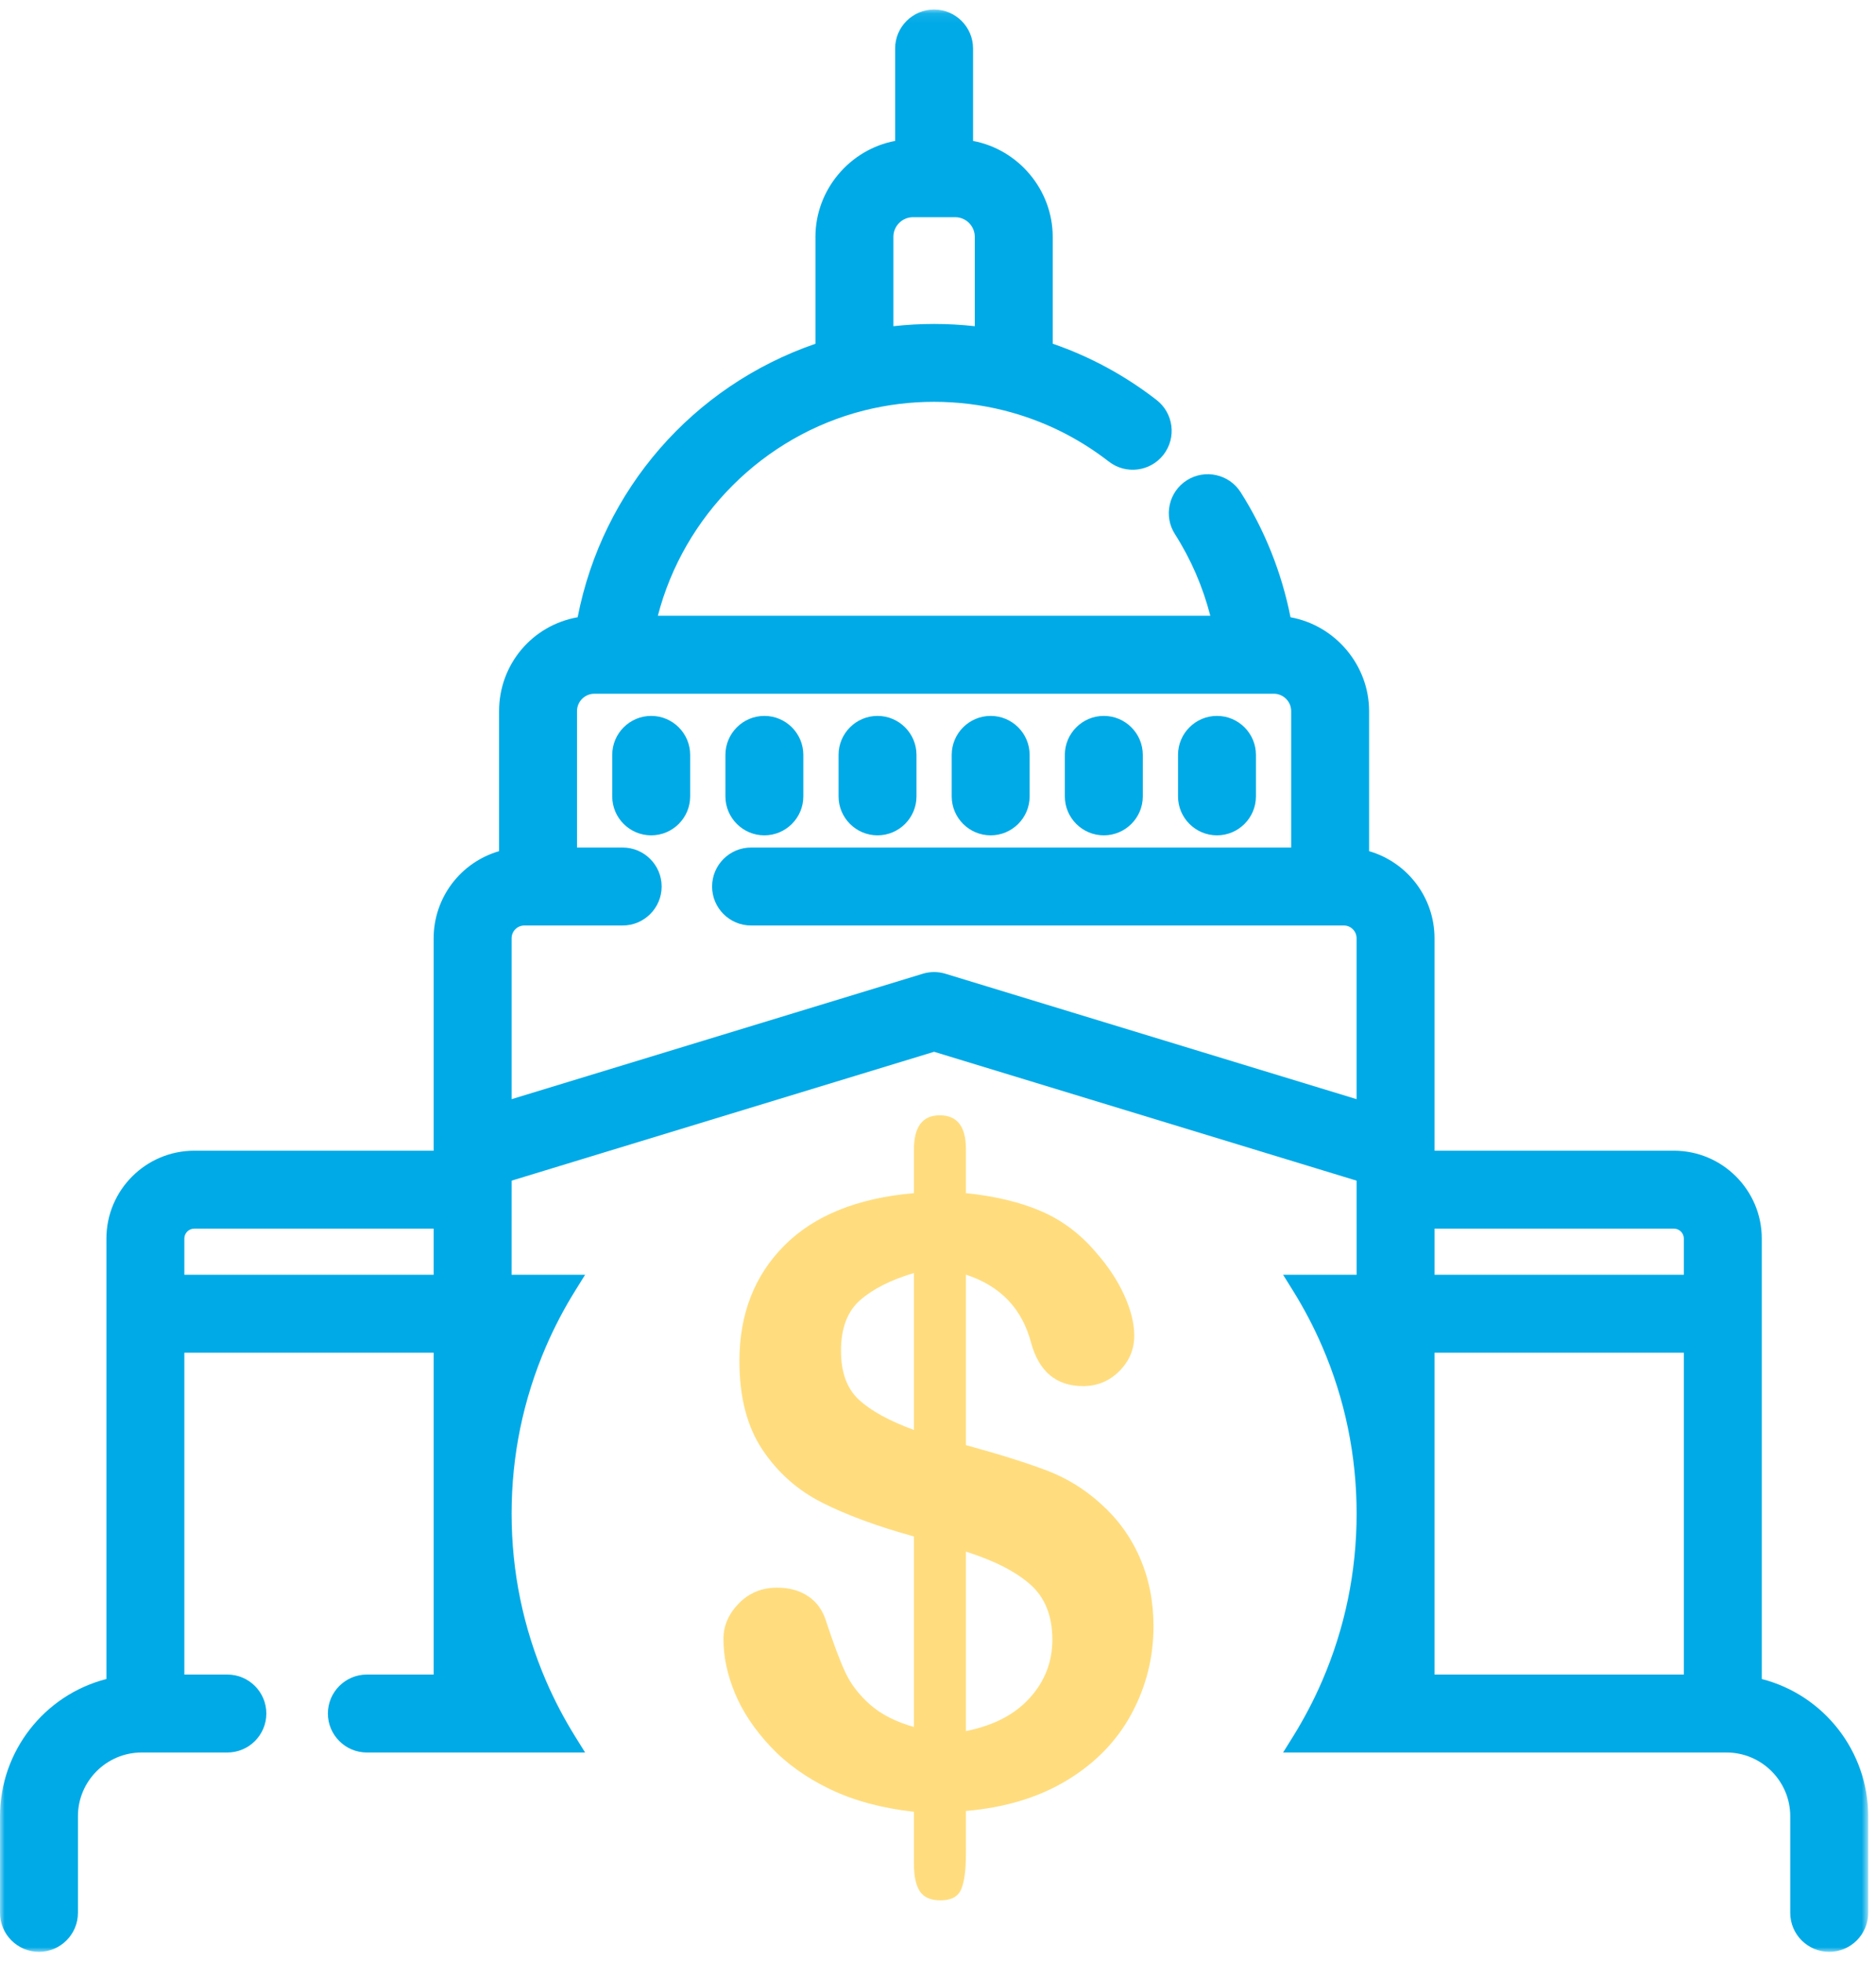 <?xml version="1.0" encoding="UTF-8"?>
<svg width="197px" height="206px" viewBox="0 0 197 206" version="1.1" xmlns="http://www.w3.org/2000/svg" xmlns:xlink="http://www.w3.org/1999/xlink">
    <title>Icon - Drives Interest - FEDERAL RESERVE</title>
    <defs>
        <polygon id="path-1" points="0.001 0.081 196.18 0.081 196.18 203.999 0.001 203.999"></polygon>
    </defs>
    <g id="Content-09---Icon-Button-&amp;-Text" stroke="none" stroke-width="1" fill="none" fill-rule="evenodd">
        <g id="Group-18">
            <path d="M91.346,178.942 C90.184,177.91 89.317,176.77 88.744,175.523 C88.169,174.275 87.495,172.476 86.722,170.125 C86.377,169.036 85.762,168.189 84.872,167.588 C83.983,166.984 82.894,166.683 81.603,166.683 C79.997,166.683 78.658,167.236 77.581,168.34 C76.506,169.444 75.969,170.683 75.969,172.06 C75.969,173.924 76.37,175.824 77.173,177.76 C77.976,179.695 79.216,181.56 80.894,183.351 C82.572,185.144 84.664,186.641 87.173,187.847 C89.682,189.05 92.616,189.839 95.97,190.213 L95.97,195.64 C95.97,196.959 96.177,197.934 96.593,198.564 C97.008,199.195 97.734,199.511 98.765,199.511 C99.884,199.511 100.608,199.124 100.936,198.348 C101.266,197.575 101.432,196.342 101.432,194.65 L101.432,190.126 C105.532,189.782 109.074,188.707 112.056,186.9 C115.037,185.094 117.296,182.764 118.83,179.91 C120.365,177.057 121.13,173.996 121.13,170.728 C121.13,168.119 120.65,165.716 119.69,163.522 C118.73,161.329 117.36,159.443 115.583,157.866 C113.92,156.348 112.034,155.187 109.927,154.383 C107.819,153.581 104.988,152.691 101.432,151.716 L101.432,133.823 C105.045,134.999 107.324,137.379 108.272,140.963 C109.103,144.003 110.923,145.523 113.735,145.523 C115.224,145.523 116.494,145 117.54,143.951 C118.586,142.905 119.11,141.666 119.11,140.232 C119.11,138.942 118.759,137.522 118.055,135.973 C117.353,134.425 116.357,132.919 115.066,131.457 C113.433,129.536 111.519,128.102 109.325,127.156 C107.131,126.209 104.499,125.579 101.432,125.263 L101.432,120.619 C101.432,118.266 100.515,117.09 98.679,117.09 C96.872,117.09 95.97,118.295 95.97,120.705 L95.97,125.263 C90.033,125.78 85.495,127.614 82.356,130.769 C79.216,133.924 77.646,137.967 77.646,142.899 C77.646,146.684 78.449,149.779 80.055,152.188 C81.661,154.598 83.754,156.455 86.334,157.759 C88.915,159.064 92.127,160.248 95.97,161.308 L95.97,181.308 C94.048,180.764 92.507,179.974 91.346,178.942 L91.346,178.942 Z M101.432,162.899 C104.415,163.846 106.672,164.999 108.206,166.361 C109.739,167.723 110.508,169.651 110.508,172.146 C110.508,174.468 109.719,176.505 108.142,178.253 C106.565,180.004 104.327,181.164 101.432,181.738 L101.432,162.899 Z M90.207,146.963 C88.944,145.802 88.314,144.088 88.314,141.824 C88.314,139.442 88.987,137.666 90.334,136.49 C91.682,135.313 93.561,134.367 95.97,133.651 L95.97,150.124 C93.389,149.178 91.467,148.124 90.207,146.963 L90.207,146.963 Z" id="Fill-1" fill="#FFDD7F"></path>
            <g id="Group-5" transform="translate(0, 0.919)">
                <mask id="mask-2" fill="white">
                    <use xlink:href="#path-1"></use>
                </mask>
                <g id="Clip-4"></g>
                <path d="M93.816,33.329 L93.816,23.944 C93.816,22.808 94.74,21.884 95.877,21.884 L100.304,21.884 C101.439,21.884 102.362,22.808 102.362,23.944 L102.362,33.329 C99.524,33.014 96.66,33.014 93.816,33.329 L93.816,33.329 Z M53.724,114.478 L53.724,97.586 C53.724,96.847 54.324,96.246 55.061,96.246 L65.387,96.246 C67.644,96.246 69.48,94.41 69.48,92.154 C69.48,89.897 67.644,88.061 65.387,88.061 L60.592,88.061 L60.592,73.742 C60.592,72.733 61.414,71.912 62.423,71.912 L133.757,71.912 C134.766,71.912 135.588,72.733 135.588,73.742 L135.588,88.061 L78.869,88.061 C76.612,88.061 74.777,89.897 74.777,92.154 C74.777,94.41 76.612,96.246 78.869,96.246 L141.12,96.246 C141.856,96.246 142.455,96.847 142.455,97.586 L142.455,114.478 L99.283,101.312 C98.502,101.074 97.677,101.075 96.896,101.312 L53.724,114.478 Z M19.358,132.914 L19.358,129.113 C19.358,128.539 19.825,128.072 20.399,128.072 L45.538,128.072 L45.538,132.914 L19.358,132.914 Z M150.64,174.886 L176.82,174.886 L176.82,141.099 L150.64,141.099 L150.64,174.886 Z M176.82,129.113 L176.82,132.914 L150.641,132.914 L150.641,128.072 L175.78,128.072 C176.354,128.072 176.82,128.539 176.82,129.113 L176.82,129.113 Z M185.005,175.355 L185.005,129.114 C185.005,124.028 180.867,119.89 175.78,119.89 L150.64,119.89 L150.64,97.586 C150.64,93.319 147.8,89.61 143.77,88.443 L143.77,73.742 C143.77,68.905 140.208,64.729 135.517,63.887 C134.606,59.242 132.803,54.719 130.28,50.758 C129.069,48.856 126.536,48.295 124.629,49.506 C123.708,50.094 123.071,51.004 122.835,52.071 C122.599,53.139 122.792,54.234 123.379,55.155 C125.064,57.799 126.31,60.677 127.095,63.729 L69.082,63.729 C71.799,53.229 80.163,44.847 90.726,42.178 C95.542,40.963 100.634,40.962 105.452,42.178 C109.459,43.189 113.156,44.995 116.441,47.543 C118.223,48.924 120.797,48.6 122.18,46.82 C123.564,45.037 123.238,42.461 121.457,41.078 C118.141,38.505 114.475,36.519 110.546,35.166 L110.546,23.944 C110.546,19.011 106.945,14.771 102.181,13.877 L102.181,4.173 C102.181,1.916 100.345,0.081 98.089,0.081 C95.833,0.081 93.998,1.916 93.998,4.173 L93.998,13.875 C89.233,14.769 85.63,19.01 85.63,23.944 L85.63,35.171 C72.739,39.617 63.267,50.51 60.659,63.885 C55.901,64.722 52.409,68.822 52.409,73.742 L52.409,88.443 C48.378,89.607 45.538,93.316 45.538,97.586 L45.538,119.89 L20.399,119.89 C15.312,119.89 11.174,124.027 11.174,129.113 L11.174,175.355 C4.648,177.029 0.001,182.949 0.001,189.764 L0.001,199.906 C0.001,202.162 1.835,203.999 4.091,203.999 C6.348,203.999 8.184,202.162 8.184,199.906 L8.184,189.764 C8.184,186.073 11.186,183.07 14.877,183.07 L23.876,183.07 C26.133,183.07 27.969,181.234 27.969,178.978 C27.969,176.722 26.133,174.886 23.876,174.886 L19.358,174.886 L19.358,141.099 L45.538,141.099 L45.538,174.886 L38.524,174.886 C36.268,174.886 34.432,176.722 34.432,178.978 C34.432,181.234 36.268,183.07 38.524,183.07 L61.443,183.07 L60.401,181.396 C59.234,179.52 58.204,177.553 57.339,175.548 C54.94,169.987 53.724,164.08 53.724,157.992 C53.724,151.905 54.94,145.998 57.339,140.437 C58.204,138.433 59.234,136.464 60.401,134.589 L61.443,132.914 L53.722,132.914 L53.724,123.034 L98.089,109.504 L142.456,123.034 L142.459,132.914 L134.739,132.914 L135.781,134.589 C136.947,136.464 137.978,138.433 138.843,140.437 C141.242,145.998 142.459,151.905 142.459,157.992 C142.459,164.08 141.242,169.987 138.843,175.548 C137.978,177.553 136.947,179.52 135.781,181.396 L134.739,183.07 L181.302,183.07 C184.993,183.07 187.995,186.074 187.995,189.766 L187.995,199.908 C187.995,202.164 189.831,203.999 192.088,203.999 C194.345,203.999 196.181,202.164 196.181,199.908 L196.181,189.764 C196.181,182.949 191.532,177.029 185.005,175.355 L185.005,175.355 Z" id="Fill-3" fill="#00AAE7" mask="url(#mask-2)"></path>
            </g>
            <path d="M68.383,75.16 C66.127,75.16 64.291,76.996 64.291,79.252 L64.291,83.612 C64.291,85.867 66.127,87.701 68.383,87.701 C70.639,87.701 72.475,85.867 72.475,83.612 L72.475,79.252 C72.475,76.996 70.639,75.16 68.383,75.16" id="Fill-6" fill="#00AAE7"></path>
            <path d="M80.266,87.701 C82.522,87.701 84.358,85.866 84.358,83.609 L84.358,79.252 C84.358,76.996 82.522,75.16 80.266,75.16 C78.011,75.16 76.176,76.996 76.176,79.252 L76.176,83.609 C76.176,85.866 78.011,87.701 80.266,87.701" id="Fill-8" fill="#00AAE7"></path>
            <path d="M92.149,87.701 C94.405,87.701 96.241,85.866 96.241,83.609 L96.241,79.252 C96.241,76.996 94.405,75.16 92.149,75.16 C89.893,75.16 88.058,76.996 88.058,79.252 L88.058,83.609 C88.058,85.866 89.893,87.701 92.149,87.701" id="Fill-10" fill="#00AAE7"></path>
            <path d="M104.031,87.701 C106.287,87.701 108.123,85.866 108.123,83.609 L108.123,79.252 C108.123,76.996 106.287,75.16 104.031,75.16 C101.775,75.16 99.939,76.996 99.939,79.252 L99.939,83.609 C99.939,85.866 101.775,87.701 104.031,87.701" id="Fill-12" fill="#00AAE7"></path>
            <path d="M115.912,87.701 C118.17,87.701 120.006,85.866 120.006,83.609 L120.006,79.252 C120.006,76.996 118.17,75.16 115.912,75.16 C113.656,75.16 111.82,76.996 111.82,79.252 L111.82,83.609 C111.82,85.866 113.656,87.701 115.912,87.701" id="Fill-14" fill="#00AAE7"></path>
            <path d="M127.795,87.701 C130.051,87.701 131.887,85.866 131.887,83.609 L131.887,79.252 C131.887,76.996 130.051,75.16 127.795,75.16 C125.54,75.16 123.705,76.996 123.705,79.252 L123.705,83.609 C123.705,85.866 125.54,87.701 127.795,87.701" id="Fill-16" fill="#00AAE7"></path>
        </g>
    </g>
</svg>